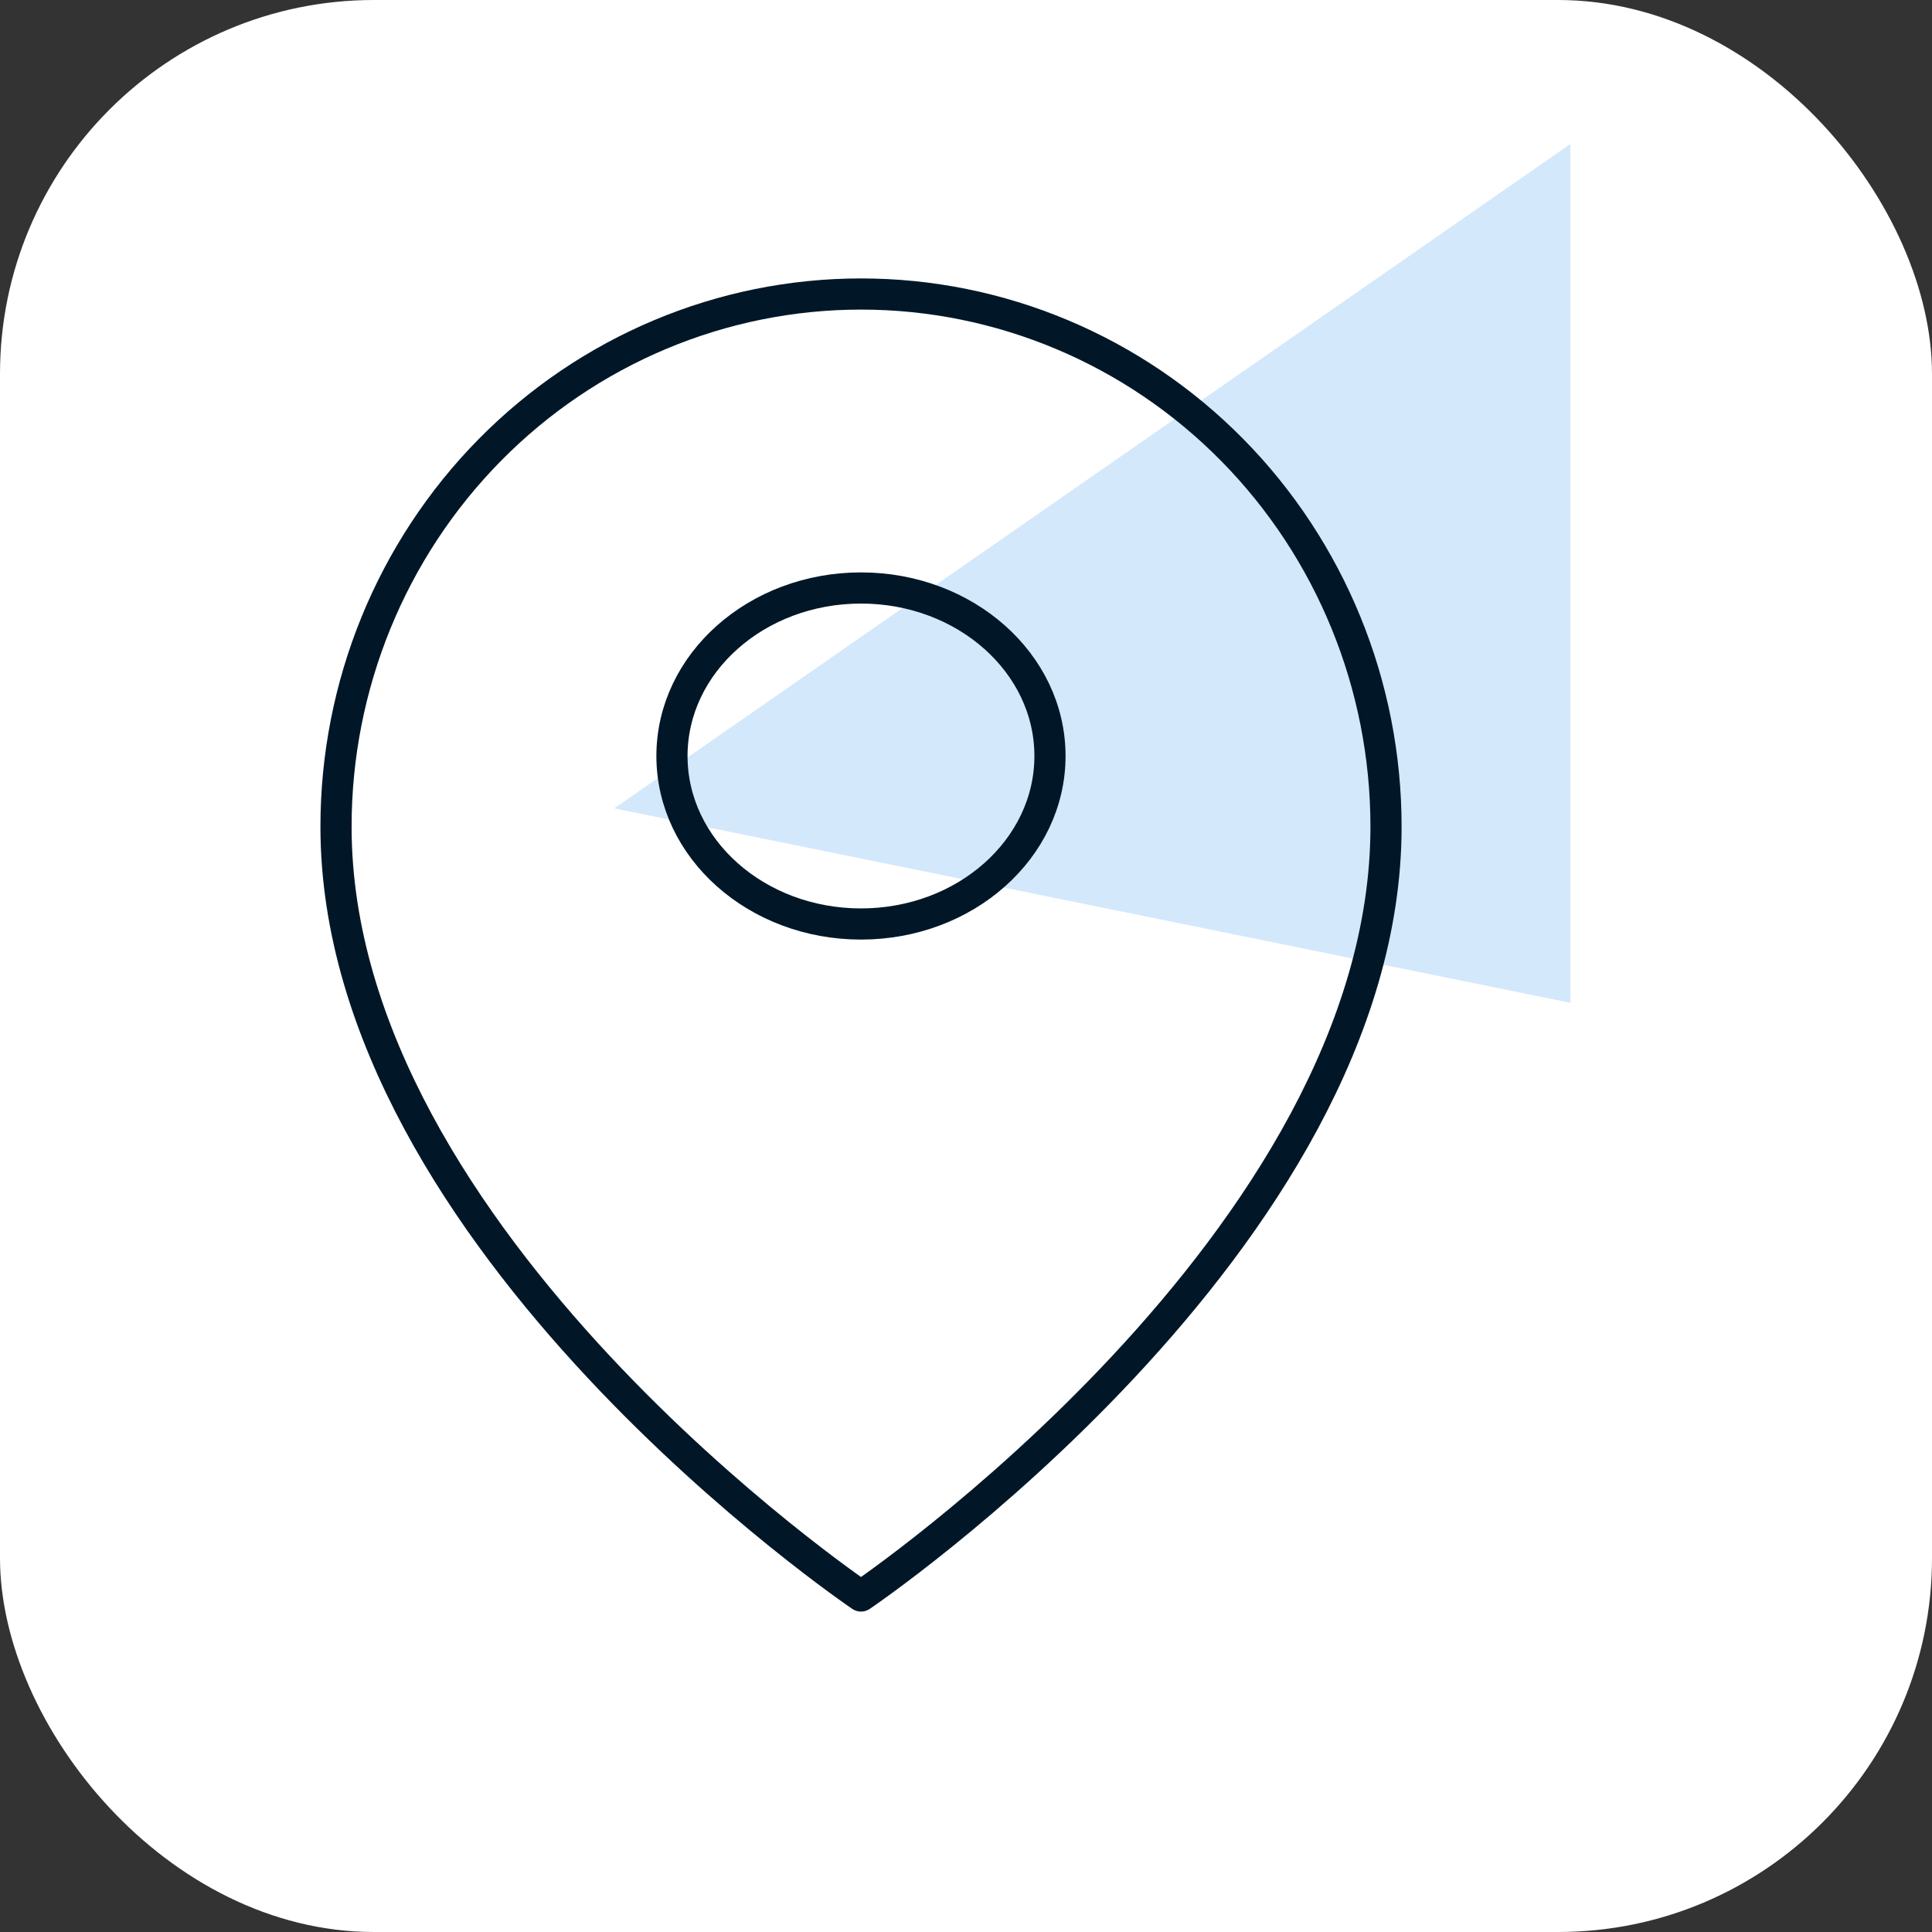<svg width="62" height="62" viewBox="0 0 62 62" fill="none" xmlns="http://www.w3.org/2000/svg">
<rect x="0" y="0" width="62" height="62" fill="#333333" stroke="none"/>
<g clip-path="url(#clip0_1964_15606)">
<rect width="62" height="62" rx="12" fill="white"/>
<path d="M19.713 25.941L50.395 4.62L50.395 32.181L19.713 25.941Z" fill="#2A8EF0" fill-opacity="0.2"/>
<path d="M44.479 26.528C44.479 39.822 27.631 51.217 27.631 51.217C27.631 51.217 10.783 39.822 10.783 26.528C10.783 21.994 12.558 17.647 15.718 14.441C18.877 11.236 23.163 9.435 27.631 9.435C32.099 9.435 36.385 11.236 39.544 14.441C42.704 17.647 44.479 21.994 44.479 26.528Z" stroke="#011727" stroke-linecap="round" stroke-linejoin="round"/>
<path d="M27.63 29.652C30.979 29.652 33.695 27.238 33.695 24.261C33.695 21.283 30.979 18.869 27.63 18.869C24.28 18.869 21.564 21.283 21.564 24.261C21.564 27.238 24.28 29.652 27.63 29.652Z" stroke="#011727" stroke-linecap="round" stroke-linejoin="round"/>
</g>
<defs>
<clipPath id="clip0_1964_15606">
<rect width="62" height="62" rx="12" fill="white"/>
</clipPath>
</defs>
</svg>
